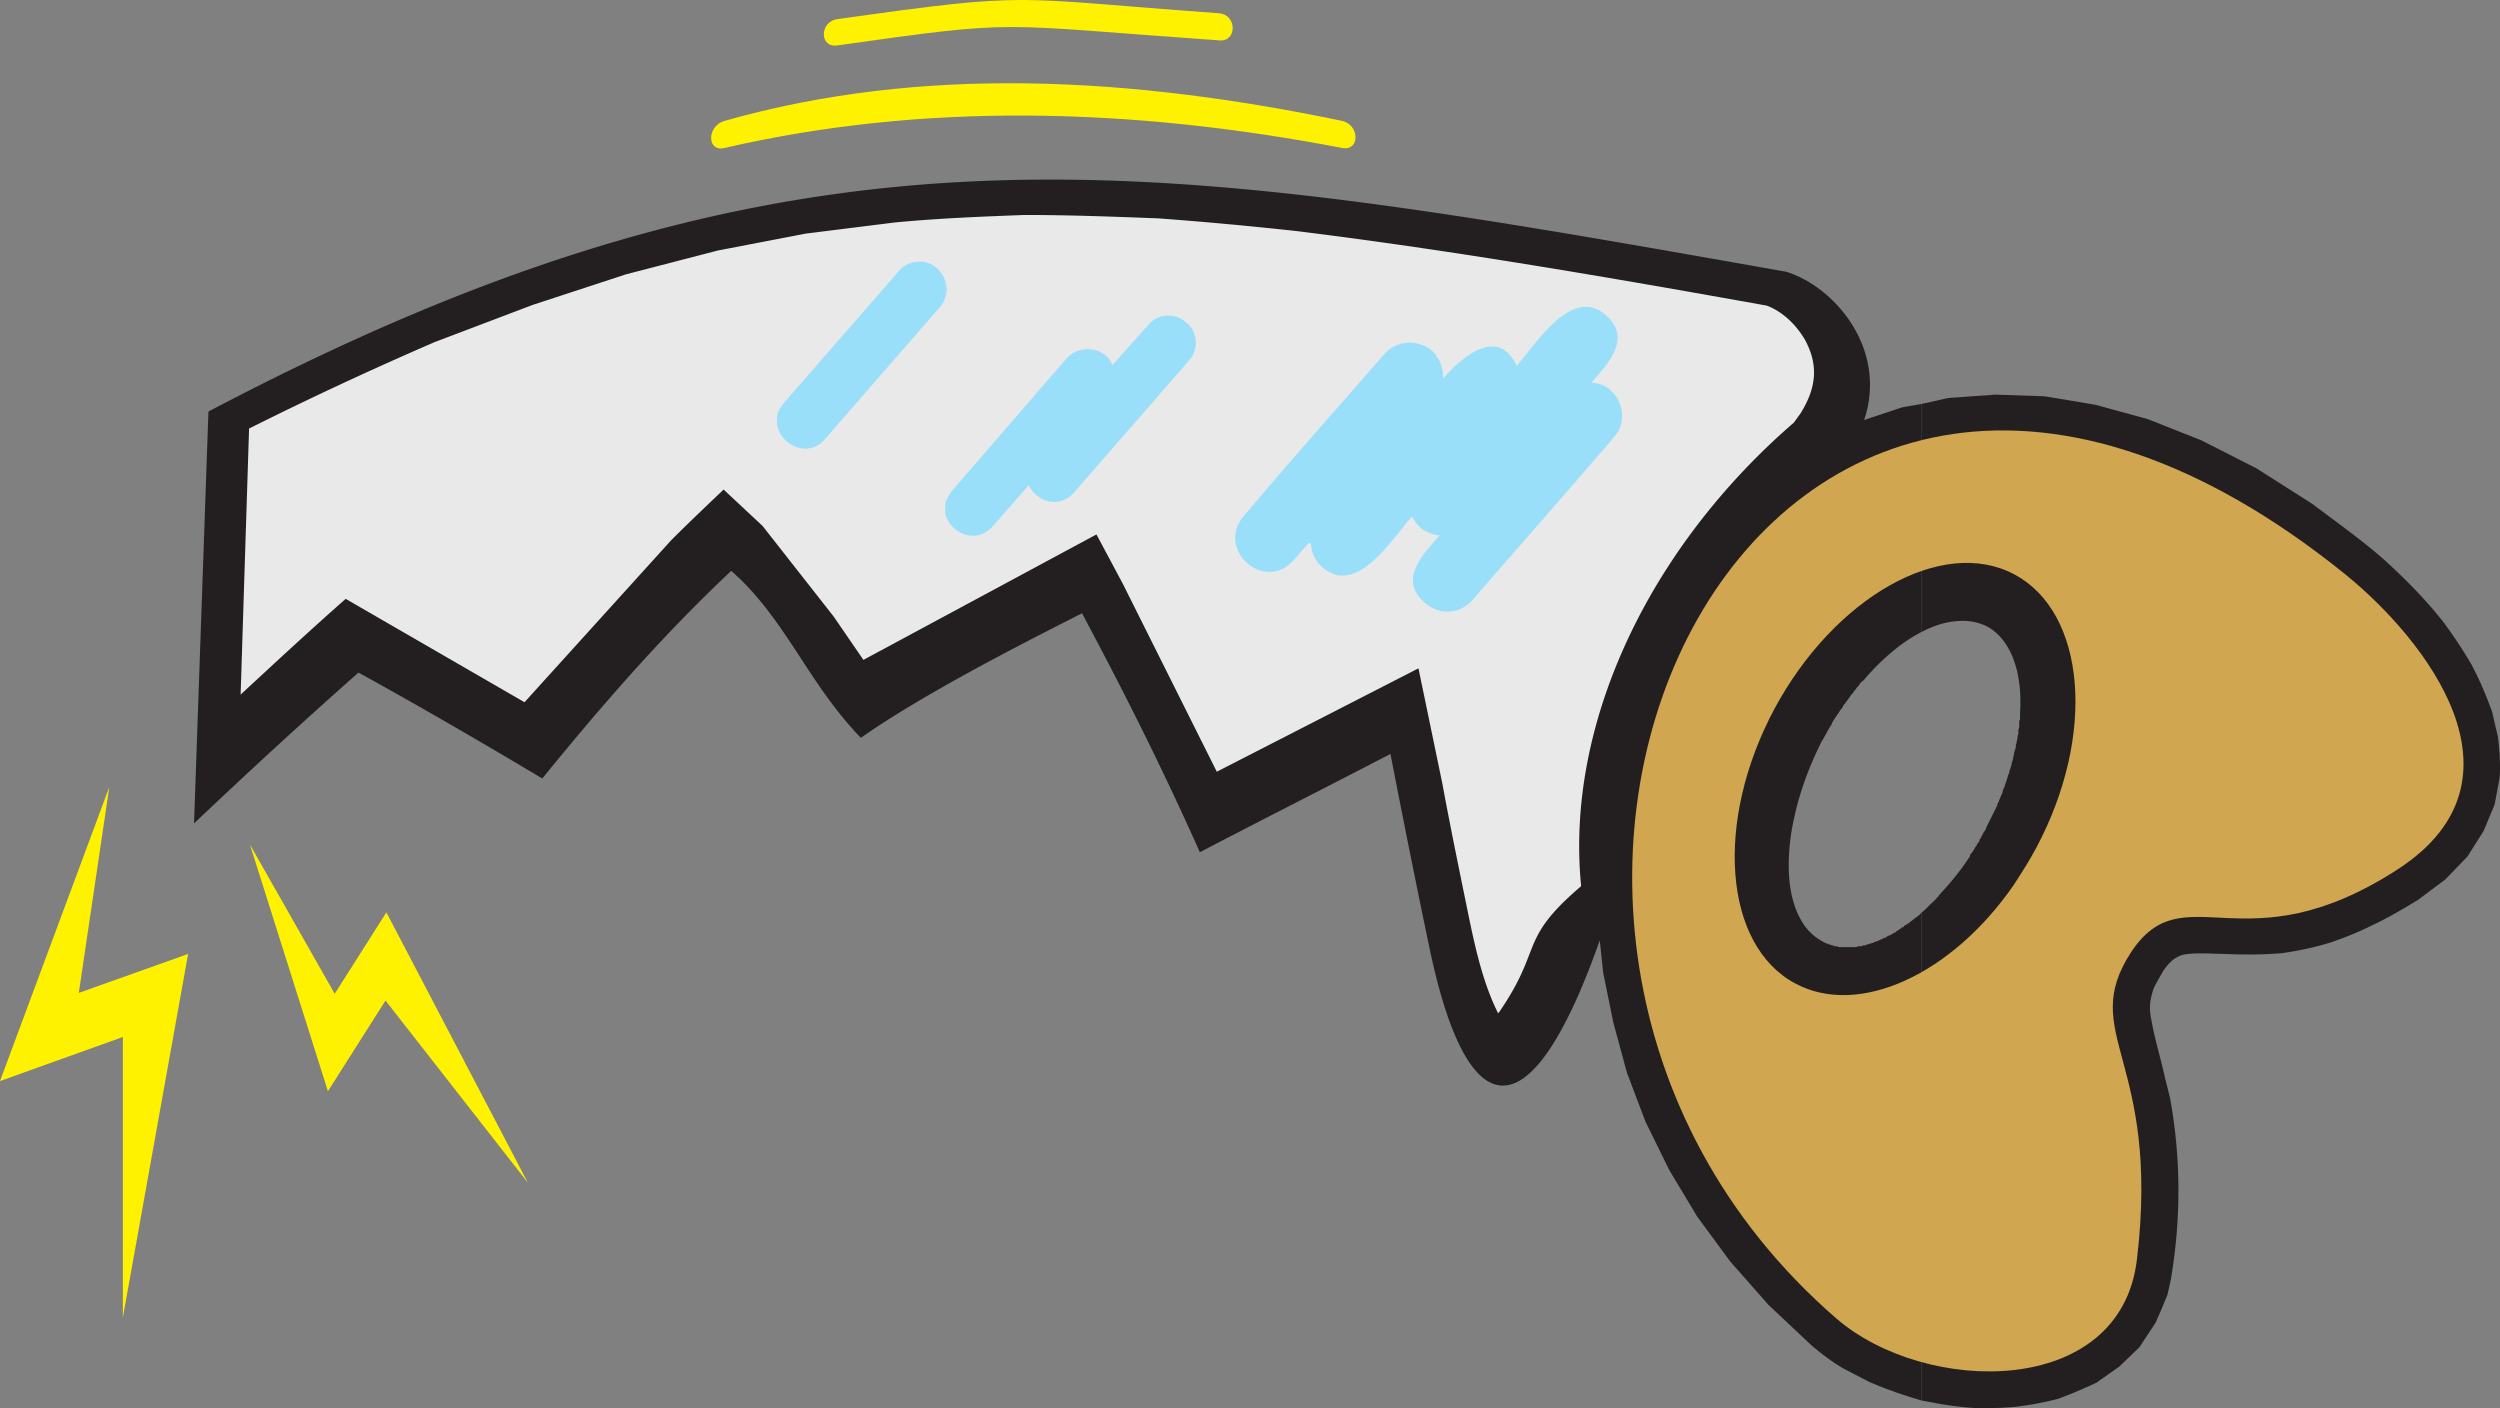 <svg xmlns="http://www.w3.org/2000/svg" width="216.029" height="121.681"><rect width="100%" height="100%" fill="#808080" stroke="none"/><path fill="#231f20" d="M206.113 48.45c1.832 1.688 3.516 3.372 5.055 5.348a38.92 38.92 0 0 1 2.414 3.66c.734 1.391 1.246 2.637 1.758 4.028l.512 2.2c.148 1.241.222 2.269.148 3.515l-.441 2.34-.95 2.27-1.39 2.198-1.906 1.977-2.344 1.758c-1.317.804-2.563 1.539-3.953 2.195-1.172.586-2.27 1.027-3.516 1.465-1.39.441-2.781.734-4.246.953-1.684.149-3.293.149-4.977.074-1.172 0-2.492-.148-3.664.075-.73.218-1.242.73-1.683 1.39l-9.371-5.492 9.37 5.492c-.292.512-.585 1.024-.804 1.465-.367 1.023-.438 1.758-.219 2.781.293 1.684.805 3.297 1.172 4.98l.438 1.759c.953 5.199.953 10.468.074 15.667l-.293 1.32-.512 1.247-.512 1.172-1.394 2.12-1.754 1.684-1.977 1.395c-1.101.512-2.125.95-3.296 1.39-1.172.294-2.27.512-3.442.657-1.246.148-2.418.148-3.586.148a27.905 27.905 0 0 1-3.59-.441c-.367-.07-.804-.145-1.172-.219v-42.18c.075 0 .075-.074.075-.074.074 0 .074-.07.074-.07.07 0 .144-.074.144-.149h.075c.218-.292.511-.511.804-.804.074-.074.145-.149.145-.219h.074c.074-.074.074-.148.148-.223.88-.949 1.758-1.976 2.563-3.218l7.394 4.32-7.394-4.32s.074-.075.074-.149v-.074c.145-.145.293-.363.363-.512.075-.074.075-.074.075-.144.074-.074.148-.149.148-.223.07-.07.07-.07.07-.144.075 0 .075-.075.149-.145 0-.074 0-.148.074-.223l.07-.07c0-.074.075-.223.149-.297v-.07c.074-.074.144-.223.219-.293.074-.149.074-.219.144-.367l.879-1.758c0-.145.074-.219.148-.367 0-.07.075-.219.145-.364a.54.54 0 0 1 .148-.293c0-.148.075-.293.075-.367.07-.148.144-.218.144-.367.074-.144.074-.219.145-.367 0-.07.074-.219.074-.29.074-.148.074-.292.148-.366 0-.149.07-.223.07-.368.075-.074.075-.218.149-.367 0-.07 0-.218.074-.293 0-.144.07-.218.07-.363 0-.074.075-.223.075-.367 0-.074.074-.219.074-.293.074-.149.074-.219.074-.367 0-.075.074-.22.074-.293 0-.145.07-.219.07-.367 0-.07 0-.22.075-.293v-.364c0-.074.074-.222.074-.293v-.293c0-.148 0-.222.074-.367v-.586c.219-3.515-.808-6.37-2.93-7.469a4.846 4.846 0 0 0-1.976-.441c-1.172 0-2.344.293-3.59.953v-19.7l2.27-.51 4.101-.294 4.246.145 4.395.734 4.539 1.246 4.613 1.828 4.758 2.418 4.832 3.075c2.125 1.613 4.32 3.148 6.297 4.906"/><path fill="#231f20" d="M166.063 121.021c-1.536-.437-3-.95-4.54-1.61l-2.125-1.097c-1.023-.586-1.902-1.246-2.855-2.05l-3.734-3.516-3.293-3.735-2.856-3.882-2.418-4.028-2.05-4.172-1.61-4.25-1.172-4.32-.879-4.32-.293-2.782c-6.078 17.207-11.496 16.036-14.715.657a1108.87 1108.87 0 0 1-3.37-16.766c-5.93 3.074-11.423 5.856-16.473 8.492-3.223-7.25-6.664-14.058-10.18-20.648-5.637 2.855-13.91 7.101-19.11 10.762-4.613-4.758-6.515-10.325-11.203-14.426-5.93 5.566-11.203 11.644-16.328 17.941-5.273-3.148-10.691-6.297-15.886-9.152a551.86 551.86 0 0 0-14.207 13.035l1.246-35.59c51.984-27.387 81.566-21.75 136.336-12.082 4.246 1.316 8.785 6.734 6.734 12.813l3.297-1.098 1.683-.293v19.7c-1.609.804-3.292 2.194-4.832 3.952-.074.075-.148.223-.292.293-.075.074-.149.149-.22.223a1.04 1.04 0 0 1-.222.293c-.07.07-.144.219-.219.293-.07.07-.144.219-.218.293a.972.972 0 0 0-.22.289c-.073.074-.148.223-.218.293-.074.074-.148.223-.223.297-.07.07-.144.144-.144.218-.074.145-.149.22-.219.293-.074.145-.148.22-.222.364-.07.074-.145.222-.22.293-.073.148-.144.222-.218.367-.074.074-.074.219-.145.293-.292.441-.515.953-.808 1.39-1.098 2.2-1.902 4.395-2.344 6.446a18.881 18.881 0 0 0-.512 4.32c0 2.344.586 4.32 1.684 5.567.074.074.074.074.148.144.07.074.07.074.145.148.293.293.66.512 1.027.73.075 0 .075.075.145.075h.074c0 .074.074.074.148.074h.07c0 .075.075.075.075.075h.074c.074 0 .074.07.145.07h.148l.07.074h.223c.145.074.219.074.363.074h1.321c.07-.074.144-.074.218-.074h.219l.074-.074h.219c.074 0 .074-.07.148-.07h.07c.075 0 .075-.075.15-.075h.073s.07 0 .145-.074h.148c0-.074.07-.074.145-.074.074-.07.148-.07.219-.07l.074-.075c.074 0 .074 0 .148-.074h.07c.075 0 .075-.074.149-.074 0 0 .074 0 .074-.07h.145l.074-.075c.074 0 .074-.074.144-.074 0 0 .075 0 .075-.074h.148c.145-.145.363-.219.512-.293v-.07c.074 0 .144-.074.144-.074.074 0 .074 0 .074-.075.075 0 .149-.074.149-.074.07 0 .07 0 .07-.07.074 0 .149-.074.223-.074v-.075c.437-.218.805-.586 1.242-.879.074-.074.149-.144.219-.218l.074-.075v42.18"/><path fill="#d0a650" d="M202.746 49.697c6.809 5.566 16.402 17.648 4.465 25.41-13.324 8.64-18.45.219-23.063 7.176l-10.105-5.86c.66-1.023 1.32-2.046 1.906-3.148 5.2-9.738 4.32-20.355-1.906-23.652-6.223-3.293-15.523 1.976-20.719 11.644-5.199 9.739-4.394 20.43 1.828 23.727 5.493 2.93 13.547-.805 18.891-8.57l10.105 5.859c-4.613 7.105 2.563 9.156.512 26.512-1.39 12.082-18.305 11.789-25.992 5.125-39.688-34.418-6.883-105.45 44.078-64.223"/><path fill="#e9e9e9" d="m124.621 67.638-2.05-9.886-17.426 8.933-8.13-16.258-2.269-4.246-20.137 10.84-2.562-3.734-6.149-7.836-3.37-3.149c-1.536 1.465-3.075 2.926-4.54 4.391L45.324 60.681l-15.453-8.933c-3.074 2.71-6.074 5.492-9.078 8.273l.73-22.992a319.551 319.551 0 0 1 16.04-7.469l8.492-3.222 8.054-2.637 7.907-2.051 7.617-1.465 7.613-.953c3.734-.363 7.469-.512 11.277-.656 3.88 0 7.688.144 11.567.293 3.953.293 7.91.656 11.937 1.097 13.618 1.684 27.164 4.028 40.637 6.442 1.39.515 2.563 1.687 3.293 2.93 1.246 2.273.953 4.25-.363 6.37l-.586.81c-12.524 10.835-19.77 26.066-18.38 40.054-5.491 4.687-3.222 5.273-7.1 10.91l-.075.074c-1.246-2.488-1.906-5.343-2.488-8.129-.809-3.953-1.613-7.836-2.344-11.789"/><path fill="#99dff9" d="M81.71 24.431c.15.367.15.735 0 1.102zm0 20.067V43.4c.15-.367.298-.66.587-1.027l9.887-11.422c.879-.953 2.414-1.028 3.367-.219.293.219.441.512.586.805l3.074-3.442c.809-1.027 2.344-1.101 3.297-.222 1.023.808 1.097 2.343.219 3.297l-9.883 11.35c-1.32 1.535-3.297.805-3.953-.586l-3.079 3.516c-1.464 1.683-3.66.586-4.101-.953zm57.481-10.766c1.172 1.098 1.317 2.856.293 4.027-4.027 4.688-8.129 9.375-12.226 14.063-1.028 1.242-2.856 1.39-4.102.293-2.418-2.05-.148-4.25 1.246-5.86-.586 0-1.172-.292-1.687-.66-.293-.293-.512-.66-.73-.949-1.61 1.828-4.758 6.953-7.688 4.39-1.902-1.609 0-3.515-2.488-.655-2.567 2.925-6.813-.954-4.32-3.81 3.952-4.687 8.05-9.3 12.152-13.987 1.027-1.172 2.855-1.317 4.101-.293.66.66 1.024 1.539.953 2.418 1.684-1.907 4.758-4.543 6.368-1.098 1.613-1.832 4.761-6.957 7.687-4.395 2.344 2.051.148 4.247-1.242 5.86.586 0 1.242.219 1.683.656"/><path fill="#99dff9" d="M80.98 23.19c.368.362.66.804.73 1.241v1.102c-.07.363-.218.73-.51 1.023l-9.884 11.352c-1.539 1.828-4.027.437-4.175-1.32v-.438c0-.441.222-.879.586-1.32l9.96-11.422c.805-.953 2.34-1.098 3.293-.219zm.73 20.21v1.098c-.07-.367-.07-.73 0-1.098"/><path fill="#fff200" d="M9.445 68.006 0 93.416l10.617-3.809v24.238l5.637-31.414-9.445 3.367zm12.153 4.976 6.738 21.313 4.977-7.836 12.3 15.742-12.226-23.36-4.465 7.032zm41.004-62.535c17.062-4.836 35.074-3.809 53.378 0 1.54.367 1.54 2.633 0 2.34-18.304-3.512-36.246-3.953-53.378 0-1.536.367-1.536-1.903 0-2.34zm9.738-8.79c17.133-2.417 14.644-1.831 33.023-.51 1.54.144 1.54 2.487 0 2.343C85.52 2.1 88.45 1.658 72.34 3.927c-1.535.22-1.535-2.046 0-2.27"/></svg>
